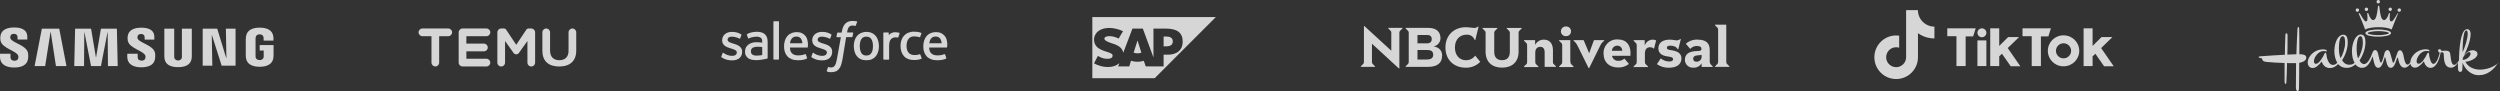 <svg width="1316" height="48" viewBox="0 0 1316 48" fill="none" xmlns="http://www.w3.org/2000/svg">
<rect x="0" y="0" width="1316" height="48" fill="#333333" stroke="none"/>
<g opacity="0.8">
<path d="M119.185 30.532L118.906 15.085H123.998V34.557H116.676L111.592 18.578H111.481L111.765 34.557H106.701V15.085H114.344L119.074 30.532H119.185Z" fill="white"/>
<path d="M26.593 16.91L23.775 34.761H18.218L22.031 15.085H31.183L34.984 34.761H29.447L26.708 16.91H26.593Z" fill="white"/>
<path d="M50.587 30.127L53.129 15.085H61.52L61.964 34.761H56.823L56.687 17.071H56.58L53.141 34.761H47.921L44.478 17.071H44.367L44.24 34.761H39.086L39.542 15.085H47.938L50.476 30.127H50.587Z" fill="white"/>
<path d="M9.555 29.211C9.757 29.687 9.695 30.301 9.601 30.671C9.428 31.324 8.963 31.992 7.597 31.992C6.306 31.992 5.524 31.284 5.524 30.206V28.302H0.004L0 29.825C0 34.211 3.611 35.537 7.482 35.537C11.205 35.537 14.269 34.321 14.755 31.04C15.006 29.341 14.816 28.228 14.734 27.807C13.866 23.688 6.055 22.457 5.475 20.156C5.376 19.762 5.405 19.341 5.454 19.117C5.598 18.492 6.047 17.799 7.334 17.799C8.535 17.799 9.247 18.511 9.247 19.585C9.247 19.947 9.247 20.801 9.247 20.801H14.376V19.42C14.376 15.132 10.353 14.463 7.441 14.463C3.78 14.463 0.79 15.62 0.243 18.822C0.095 19.707 0.074 20.494 0.288 21.481C1.189 25.498 8.494 26.662 9.555 29.211Z" fill="white"/>
<path d="M76.462 29.176C76.663 29.648 76.598 30.246 76.507 30.616C76.338 31.269 75.878 31.926 74.52 31.926C73.249 31.926 72.472 31.218 72.472 30.163L72.468 28.275H67.005L66.997 29.778C66.997 34.121 70.576 35.431 74.405 35.431C78.087 35.431 81.122 34.231 81.603 30.982C81.854 29.294 81.678 28.197 81.587 27.784C80.723 23.704 72.994 22.485 72.418 20.203C72.32 19.81 72.348 19.397 72.398 19.184C72.546 18.551 72.986 17.878 74.261 17.878C75.454 17.878 76.149 18.571 76.149 19.641C76.149 19.998 76.149 20.844 76.149 20.844H81.242V19.476C81.242 15.235 77.252 14.57 74.364 14.57C70.744 14.57 67.779 15.711 67.244 18.893C67.096 19.766 67.079 20.538 67.293 21.521C68.177 25.498 75.413 26.654 76.462 29.176Z" fill="white"/>
<path d="M93.741 31.819C95.168 31.819 95.613 30.875 95.712 30.391C95.752 30.178 95.765 29.895 95.761 29.64V15.077H100.964V29.191C100.977 29.553 100.939 30.297 100.919 30.481C100.553 34.155 97.517 35.347 93.737 35.347C89.953 35.347 86.913 34.155 86.551 30.481C86.534 30.297 86.498 29.549 86.506 29.191V15.077H91.705V29.635C91.705 29.891 91.713 30.178 91.754 30.387C91.87 30.871 92.301 31.819 93.741 31.819Z" fill="white"/>
<path d="M136.662 31.611C138.151 31.611 138.673 30.71 138.768 30.187C138.805 29.963 138.817 29.688 138.813 29.44V26.584H136.703V23.712H144V28.995C143.996 29.365 143.988 29.637 143.926 30.293C143.585 33.873 140.335 35.152 136.691 35.152C133.038 35.152 129.797 33.873 129.447 30.293C129.39 29.637 129.381 29.365 129.373 28.995L129.377 20.711C129.377 20.361 129.422 19.743 129.464 19.413C129.92 15.735 133.038 14.55 136.691 14.55C140.339 14.55 143.535 15.727 143.914 19.413C143.98 20.038 143.959 20.711 143.959 20.711V21.368H138.772V20.266C138.776 20.27 138.764 19.798 138.706 19.519C138.62 19.082 138.225 18.083 136.654 18.083C135.152 18.083 134.716 19.027 134.605 19.519C134.544 19.779 134.519 20.129 134.519 20.447V29.448C134.515 29.695 134.531 29.971 134.572 30.195C134.655 30.71 135.173 31.611 136.662 31.611Z" fill="white"/>
<path d="M265.273 15C265.73 15 266.16 15.222 266.425 15.596L271.747 23.593L277.075 15.588C277.335 15.222 277.764 15 278.222 15H279.663C280.781 15 281.688 15.907 281.688 17.026V32.975C281.688 34.093 280.781 35 279.663 35C278.544 35 277.638 34.093 277.638 32.975V21.562L273.166 27.861C272.472 28.838 271.022 28.838 270.328 27.861L265.857 21.562V32.975C265.857 34.093 264.95 35 263.832 35C262.713 35 261.807 34.093 261.807 32.975V17.026C261.807 15.907 262.713 15 263.832 15H265.273ZM301.308 15C302.427 15 303.333 15.907 303.333 17.026V26.593C303.333 32.078 300.083 35 294.358 35C288.695 35 285.504 32.104 285.504 26.731V17.026C285.504 15.907 286.411 15 287.529 15C288.648 15 289.555 15.907 289.555 17.026V26.62C289.555 29.864 291.349 31.689 294.419 31.689C297.489 31.689 299.282 29.92 299.282 26.758V17.026C299.282 15.907 300.189 15 301.308 15ZM235.955 15C237.073 15 237.98 15.907 237.98 17.026C237.98 18.144 237.073 19.051 235.955 19.051H231.181V32.953C231.181 34.072 230.274 34.978 229.156 34.978C228.038 34.978 227.131 34.072 227.131 32.953V19.051H222.358C221.24 19.051 220.333 18.144 220.333 17.026C220.333 15.907 221.24 15 222.358 15H235.955ZM256.068 15C257.186 15 258.093 15.907 258.093 17.026C258.093 18.144 257.186 19.051 256.068 19.051H245.498V22.964H254.742C255.86 22.964 256.767 23.871 256.767 24.989C256.767 26.108 255.86 27.015 254.742 27.015H245.498V30.927H256.068C257.186 30.927 258.093 31.834 258.093 32.953C258.093 34.072 257.186 34.978 256.068 34.978H243.473C242.354 34.978 241.448 34.072 241.448 32.953V17.026C241.448 15.907 242.354 15 243.473 15H256.068Z" fill="white"/>
<path d="M379.719 29.711L380.387 27.944C380.509 27.639 380.691 27.761 380.813 27.822C380.995 27.944 381.117 28.005 381.36 28.187C383.244 29.406 385.006 29.406 385.553 29.406C386.951 29.406 387.863 28.675 387.863 27.639V27.578C387.863 26.481 386.526 26.054 384.946 25.567L384.581 25.445C382.454 24.835 380.144 23.921 380.144 21.239V21.178C380.144 18.619 382.211 16.79 385.189 16.79H385.493C387.255 16.79 388.896 17.278 390.112 18.07C390.233 18.131 390.355 18.253 390.294 18.436C390.233 18.619 389.686 20.02 389.625 20.203C389.504 20.508 389.2 20.325 389.2 20.325C388.106 19.716 386.465 19.289 385.067 19.289C383.791 19.289 383.001 19.959 383.001 20.874V20.934C383.001 21.971 384.399 22.458 385.979 22.946L386.283 23.007C388.41 23.677 390.659 24.591 390.659 27.212V27.273C390.659 30.077 388.653 31.783 385.432 31.783C383.852 31.783 382.332 31.54 380.691 30.686C380.387 30.503 380.083 30.381 379.78 30.138C379.719 30.016 379.597 29.955 379.719 29.711ZM427.125 29.711L427.793 27.944C427.915 27.639 428.158 27.761 428.219 27.822C428.401 27.944 428.522 28.005 428.766 28.187C430.65 29.406 432.412 29.406 432.959 29.406C434.357 29.406 435.269 28.675 435.269 27.639V27.578C435.269 26.481 433.932 26.054 432.351 25.567L431.987 25.445C429.859 24.835 427.55 23.921 427.55 21.239V21.178C427.55 18.619 429.616 16.79 432.594 16.79H432.898C434.661 16.79 436.302 17.278 437.517 18.07C437.639 18.131 437.76 18.253 437.7 18.436C437.639 18.619 437.092 20.02 437.031 20.203C436.91 20.508 436.606 20.325 436.606 20.325C435.512 19.716 433.871 19.289 432.473 19.289C431.197 19.289 430.406 19.959 430.406 20.874V20.934C430.406 21.971 431.804 22.458 433.385 22.946L433.688 23.007C435.816 23.677 438.064 24.591 438.064 27.212V27.273C438.064 30.077 436.059 31.783 432.838 31.783C431.257 31.783 429.738 31.54 428.097 30.686C427.793 30.503 427.489 30.381 427.185 30.138C427.185 30.016 427.064 29.955 427.125 29.711ZM462.253 21.361C462.497 22.275 462.679 23.251 462.679 24.287C462.679 25.323 462.557 26.298 462.253 27.212C462.01 28.126 461.585 28.919 461.038 29.589C460.491 30.26 459.762 30.808 458.972 31.174C458.121 31.54 457.148 31.722 456.054 31.722C454.96 31.722 453.988 31.54 453.137 31.174C452.286 30.808 451.618 30.26 451.071 29.589C450.524 28.919 450.098 28.126 449.855 27.212C449.612 26.298 449.43 25.323 449.43 24.287C449.43 23.251 449.551 22.275 449.855 21.361C450.098 20.447 450.524 19.655 451.071 18.984C451.618 18.314 452.347 17.765 453.137 17.399C453.988 17.034 454.96 16.79 456.054 16.79C457.148 16.79 458.121 16.973 458.972 17.399C459.822 17.765 460.491 18.314 461.038 18.984C461.585 19.655 462.01 20.447 462.253 21.361ZM459.518 24.226C459.518 22.641 459.215 21.422 458.668 20.569C458.121 19.716 457.209 19.289 456.054 19.289C454.839 19.289 453.988 19.716 453.441 20.569C452.894 21.422 452.59 22.641 452.59 24.226C452.59 25.81 452.894 27.029 453.441 27.944C453.988 28.797 454.839 29.224 456.054 29.224C457.27 29.224 458.121 28.797 458.668 27.944C459.275 27.09 459.518 25.81 459.518 24.226ZM484.498 28.797L485.166 30.625C485.227 30.869 485.045 30.93 485.045 30.93C484.011 31.357 482.614 31.601 481.216 31.601C478.845 31.601 477.083 30.93 475.867 29.589C474.652 28.248 474.044 26.42 474.044 24.165C474.044 23.129 474.166 22.154 474.47 21.239C474.773 20.325 475.199 19.533 475.807 18.862C476.414 18.192 477.144 17.643 477.995 17.278C478.845 16.912 479.879 16.668 481.033 16.668C481.824 16.668 482.492 16.729 483.039 16.79C483.647 16.912 484.498 17.095 484.862 17.278C484.923 17.278 485.105 17.399 485.045 17.582C484.802 18.314 484.619 18.801 484.376 19.411C484.255 19.716 484.072 19.594 484.072 19.594C483.161 19.289 482.31 19.167 481.216 19.167C479.879 19.167 478.845 19.594 478.238 20.508C477.569 21.361 477.204 22.519 477.204 24.104C477.204 25.81 477.63 27.029 478.359 27.822C479.089 28.614 480.122 28.98 481.459 28.98C482.006 28.98 482.492 28.919 482.918 28.858C483.343 28.797 483.768 28.675 484.194 28.492C484.133 28.614 484.376 28.553 484.498 28.797ZM498.294 20.813C498.902 22.885 498.598 24.652 498.537 24.774C498.537 25.018 498.294 25.018 498.294 25.018H489.117C489.178 26.42 489.481 27.395 490.211 28.066C490.879 28.736 491.912 29.163 493.371 29.163C495.559 29.163 496.471 28.736 497.139 28.492C497.139 28.492 497.382 28.431 497.504 28.675L498.112 30.381C498.233 30.686 498.112 30.747 498.051 30.808C497.504 31.113 496.106 31.722 493.432 31.722C492.156 31.722 491.001 31.54 490.089 31.174C489.177 30.808 488.387 30.32 487.78 29.65C487.172 28.98 486.746 28.187 486.443 27.334C486.139 26.42 486.017 25.445 486.017 24.409C486.017 23.372 486.139 22.397 486.443 21.483C486.686 20.569 487.111 19.776 487.658 19.106C488.205 18.436 488.934 17.887 489.785 17.521C490.636 17.095 491.669 16.912 492.824 16.912C493.797 16.912 494.708 17.095 495.437 17.46C495.984 17.704 496.592 18.131 497.2 18.801C497.504 19.045 498.051 19.959 498.294 20.813ZM489.177 22.763H495.681C495.62 21.91 495.437 21.178 495.073 20.569C494.526 19.716 493.736 19.228 492.52 19.228C491.305 19.228 490.454 19.716 489.907 20.569C489.542 21.117 489.36 21.849 489.177 22.763ZM424.937 20.813C425.544 22.885 425.24 24.652 425.24 24.774C425.24 25.018 424.997 25.018 424.997 25.018H415.82C415.881 26.42 416.185 27.395 416.914 28.066C417.583 28.736 418.616 29.163 420.074 29.163C422.262 29.163 423.174 28.736 423.843 28.492C423.843 28.492 424.086 28.431 424.207 28.675L424.815 30.381C424.937 30.686 424.815 30.747 424.754 30.808C424.207 31.113 422.809 31.722 420.135 31.722C418.859 31.722 417.704 31.54 416.793 31.174C415.881 30.808 415.091 30.32 414.483 29.65C413.875 28.98 413.45 28.187 413.146 27.334C412.842 26.42 412.72 25.445 412.72 24.409C412.72 23.372 412.842 22.397 413.146 21.483C413.389 20.569 413.814 19.776 414.361 19.106C414.908 18.436 415.638 17.887 416.489 17.521C417.34 17.095 418.373 16.912 419.527 16.912C420.5 16.912 421.412 17.095 422.141 17.46C422.688 17.704 423.296 18.131 423.903 18.801C424.146 19.045 424.754 19.959 424.937 20.813ZM415.82 22.763H422.384C422.323 21.91 422.141 21.178 421.776 20.569C421.229 19.716 420.439 19.228 419.224 19.228C418.008 19.228 417.157 19.716 416.61 20.569C416.185 21.117 416.002 21.849 415.82 22.763ZM399.714 22.275C399.714 22.275 400.444 22.336 401.234 22.458V22.093C401.234 20.874 400.991 20.264 400.504 19.898C400.018 19.533 399.228 19.289 398.256 19.289C398.256 19.289 396.007 19.289 394.244 20.203C394.184 20.264 394.123 20.264 394.123 20.264C394.123 20.264 393.88 20.325 393.819 20.142L393.15 18.375C393.029 18.131 393.211 18.009 393.211 18.009C394.062 17.339 396.007 16.973 396.007 16.973C396.675 16.851 397.769 16.729 398.438 16.729C400.261 16.729 401.659 17.156 402.632 18.009C403.604 18.862 404.09 20.203 404.09 22.093V30.503C404.09 30.503 404.09 30.747 403.908 30.808C403.908 30.808 403.543 30.93 403.239 30.991C402.935 31.052 401.841 31.296 400.93 31.418C400.018 31.6 399.107 31.661 398.134 31.661C397.222 31.661 396.432 31.6 395.703 31.418C394.974 31.235 394.366 30.991 393.819 30.625C393.333 30.26 392.907 29.772 392.603 29.163C392.3 28.614 392.178 27.883 392.178 27.09C392.178 26.298 392.36 25.567 392.664 24.957C392.968 24.348 393.454 23.86 394.001 23.433C394.548 23.007 395.217 22.763 395.885 22.519C396.615 22.336 397.344 22.214 398.134 22.214C398.863 22.275 399.35 22.275 399.714 22.275ZM396.068 28.736C396.068 28.736 396.919 29.406 398.742 29.284C400.079 29.224 401.234 28.98 401.234 28.98V24.774C401.234 24.774 400.079 24.591 398.742 24.591C396.858 24.591 396.068 25.262 396.068 25.262C395.521 25.628 395.278 26.237 395.278 27.029C395.278 27.517 395.399 27.944 395.581 28.248C395.642 28.37 395.703 28.492 396.068 28.736ZM473.558 17.582C473.497 17.826 473.011 19.106 472.889 19.533C472.829 19.716 472.707 19.776 472.525 19.776C472.525 19.776 471.978 19.655 471.492 19.655C471.188 19.655 470.701 19.716 470.276 19.837C469.851 19.959 469.486 20.203 469.121 20.508C468.757 20.813 468.513 21.3 468.331 21.849C468.149 22.397 468.027 23.311 468.027 24.287V31.113C468.027 31.296 467.906 31.418 467.723 31.418H465.292C465.11 31.418 464.988 31.296 464.988 31.113V17.399C464.988 17.217 465.11 17.095 465.231 17.095H467.602C467.784 17.095 467.845 17.217 467.845 17.399V18.497C468.21 18.009 468.817 17.582 469.364 17.339C469.911 17.095 470.58 16.912 471.735 16.973C472.342 17.034 473.132 17.156 473.254 17.217C473.497 17.278 473.619 17.339 473.558 17.582ZM451.01 11.244C451.071 11.244 451.253 11.366 451.192 11.549L450.463 13.499C450.402 13.621 450.341 13.743 450.037 13.621C449.977 13.621 449.855 13.56 449.551 13.499C449.369 13.438 449.065 13.438 448.822 13.438C448.457 13.438 448.153 13.499 447.849 13.56C447.545 13.621 447.302 13.804 447.059 14.047C446.816 14.291 446.573 14.596 446.391 15.023C446.026 15.998 445.905 17.034 445.905 17.095H448.822C449.065 17.095 449.126 17.217 449.126 17.399L448.761 19.289C448.7 19.594 448.457 19.533 448.457 19.533H445.418L443.473 31.296C443.23 32.515 442.987 33.551 442.683 34.404C442.379 35.257 442.015 35.867 441.468 36.476C440.982 37.025 440.435 37.452 439.766 37.634C439.158 37.878 438.368 38 437.517 38C437.092 38 436.666 38 436.18 37.878C435.816 37.817 435.633 37.756 435.329 37.634C435.208 37.573 435.147 37.452 435.208 37.269C435.269 37.086 435.816 35.623 435.876 35.379C435.998 35.135 436.18 35.257 436.18 35.257C436.363 35.318 436.484 35.379 436.666 35.44C436.91 35.501 437.153 35.501 437.396 35.501C437.821 35.501 438.186 35.44 438.49 35.318C438.854 35.196 439.098 34.953 439.341 34.648C439.584 34.343 439.766 33.916 440.009 33.368C440.192 32.819 440.374 32.027 440.556 31.113L442.623 19.594H440.617C440.374 19.594 440.313 19.472 440.313 19.289L440.678 17.399C440.739 17.095 440.982 17.156 440.982 17.156H443.048L443.17 16.546C443.473 14.718 444.081 13.316 444.993 12.402C445.905 11.488 447.242 11 448.883 11C449.369 11 449.794 11.061 450.159 11.122C450.402 11.061 450.706 11.122 451.01 11.244ZM410.046 31.052C410.046 31.235 409.925 31.357 409.803 31.357H407.372C407.19 31.357 407.129 31.235 407.129 31.052V11.488C407.129 11.366 407.251 11.183 407.372 11.183H409.803C409.986 11.183 410.046 11.305 410.046 11.488V31.052Z" fill="white"/>
<path fill-rule="evenodd" clip-rule="evenodd" d="M607.818 41.168H575V9H640L607.818 41.168ZM607.182 15.045L613.542 15.046C619.775 15.046 622.573 17.227 622.573 21.98C622.573 26.249 619.648 28.794 614.687 28.794H612.524V34.937H603.112L602.094 31.999C601.076 32.322 600.059 32.514 598.787 32.514C597.515 32.514 596.37 32.316 595.352 31.975L594.462 34.937H588.611L589.247 33.228C589.182 33.261 589.15 33.293 589.117 33.326C589.086 33.358 589.055 33.39 588.992 33.424C587.593 34.592 585.685 35.234 583.523 35.275L583.141 35.277C580.597 35.277 578.053 34.562 575.89 33.346L577.926 29.422C580.088 30.685 581.36 30.969 583.141 30.936C584.159 30.914 584.795 30.741 585.303 30.285C585.558 30.009 585.685 29.665 585.685 29.287C585.685 28.265 584.286 27.788 582.505 27.237C580.978 26.791 579.452 26.181 578.053 25.246C576.654 24.136 575.89 22.742 575.89 20.776C575.89 19.348 576.526 18.059 577.417 17.044C578.816 15.585 581.106 14.705 583.904 14.705C586.194 14.708 588.992 15.37 591.155 16.419L588.865 20.294C586.575 19.203 585.431 19.097 584.159 19.032C582.251 18.931 581.36 19.613 581.36 20.355C581.233 21.251 583.141 22.07 584.795 22.627C587.466 23.456 590.773 24.564 591.282 27.77L596.115 15.045H601.585L607.182 30.261V15.045ZM596.751 27.709C597.387 27.94 598.023 28.073 598.787 28.073C599.55 28.073 600.186 27.948 600.822 27.729L598.787 21.308L596.751 27.709ZM612.524 24.392H613.924C615.832 24.392 617.358 23.769 617.358 21.785C617.358 19.855 615.832 19.231 613.924 19.231H612.524V24.392Z" fill="white"/>
<path d="M730.782 14.677H738.26V14.966L737.055 16.172C736.914 16.297 736.802 16.451 736.727 16.624C736.652 16.797 736.616 16.985 736.622 17.173V36H736.333L722.197 22.998V32.719C722.186 32.906 722.219 33.092 722.292 33.264C722.365 33.435 722.477 33.587 722.619 33.708L723.823 34.914V35.204H716.333V34.914L717.537 33.708C717.681 33.589 717.796 33.437 717.871 33.265C717.946 33.094 717.98 32.907 717.971 32.719V13.736H718.236L732.384 26.701V17.173C732.399 16.987 732.372 16.799 732.303 16.626C732.234 16.452 732.125 16.297 731.986 16.172L730.782 14.966V14.677ZM759.114 29.379C759.114 33.371 756.309 35.204 751.721 35.204H739.921V34.914L741.125 33.708C741.271 33.587 741.386 33.434 741.461 33.26C741.537 33.086 741.57 32.897 741.559 32.707V17.173C741.57 16.984 741.537 16.794 741.461 16.621C741.386 16.447 741.271 16.293 741.125 16.172L739.921 14.966V14.677H751.829C756.14 14.677 758.283 16.727 758.283 20.224C758.248 21.231 757.871 22.196 757.214 22.959C756.557 23.722 755.66 24.238 754.671 24.422C757.428 24.892 759.162 26.532 759.162 29.33M746.158 22.805H751.251C752.817 22.805 753.66 22.058 753.66 20.622C753.66 19.187 752.949 18.427 751.251 18.427H746.158V22.805ZM754.442 28.836C754.442 27.027 753.347 26.315 751.167 26.315H746.158V31.332H751.167C753.021 31.332 754.442 30.693 754.442 28.836ZM771.721 31.718C768.241 31.718 765.869 29.041 765.869 25.037C765.869 20.791 768.494 18.259 771.889 18.259C772.822 18.165 773.76 18.385 774.554 18.886C775.348 19.386 775.952 20.137 776.272 21.02L776.585 21.105L778.307 14.098L778.018 13.977C777.463 14.466 776.746 14.728 776.007 14.713C775.008 14.713 773.455 14.327 771.588 14.327C765.568 14.327 760.872 18.379 760.872 25.013C760.872 31.646 765.496 35.626 771.492 35.626C772.922 35.678 774.348 35.431 775.677 34.899C777.006 34.367 778.209 33.563 779.21 32.538L776.537 29.282C775.988 30.044 775.264 30.662 774.425 31.082C773.586 31.502 772.658 31.712 771.721 31.694M793.129 14.978L794.333 16.184C794.476 16.308 794.589 16.462 794.666 16.635C794.743 16.808 794.781 16.996 794.779 17.185V27.28C794.779 30.223 793.298 31.67 790.697 31.67C788.096 31.67 786.567 30.295 786.567 27.28V17.173C786.557 16.983 786.592 16.793 786.67 16.619C786.747 16.445 786.864 16.292 787.012 16.172L788.216 14.966V14.688H780.378V14.978L781.582 16.184C781.728 16.305 781.843 16.459 781.918 16.633C781.994 16.807 782.027 16.996 782.015 17.185V27.159C782.015 32.84 785.628 35.602 790.697 35.602C795.766 35.602 799.39 32.804 799.39 27.159V17.173C799.379 16.984 799.412 16.794 799.487 16.621C799.563 16.447 799.678 16.293 799.824 16.172L801.028 14.966V14.688H793.129V14.978ZM817.475 32.358V26.436C817.475 22.914 815.729 20.864 812.731 20.864C811.773 20.84 810.828 21.09 810.005 21.583C809.182 22.076 808.516 22.793 808.084 23.65V21.129H802.244V21.443L803.448 22.649C803.821 23.023 803.881 23.264 803.881 24V32.442C803.881 33.178 803.881 33.419 803.448 33.793L802.244 34.999V35.288H809.805V34.999L808.601 33.793C808.228 33.419 808.168 33.178 808.168 32.442V27.63C808.168 25.965 808.987 24.651 810.829 24.651C812.382 24.651 813.105 25.785 813.105 27.413V35.204H819.053V34.914L817.849 33.708C817.475 33.335 817.427 33.093 817.427 32.358M826.602 32.358V21.129H820.702V21.443L821.906 22.649C822.28 23.023 822.34 23.264 822.34 24V32.442C822.34 33.178 822.34 33.419 821.906 33.793L820.702 34.999V35.288H828.312V34.999L827.108 33.793C826.735 33.419 826.662 33.178 826.662 32.442M824.459 19.03C824.794 19.035 825.127 18.973 825.438 18.845C825.749 18.718 826.03 18.53 826.267 18.291C826.503 18.052 826.688 17.768 826.812 17.456C826.936 17.144 826.996 16.809 826.988 16.474C826.994 16.139 826.933 15.807 826.808 15.497C826.684 15.186 826.498 14.905 826.262 14.668C826.025 14.431 825.744 14.245 825.434 14.12C825.125 13.995 824.793 13.934 824.459 13.941C824.105 13.906 823.747 13.946 823.409 14.058C823.071 14.171 822.76 14.352 822.496 14.592C822.232 14.832 822.022 15.124 821.877 15.45C821.733 15.776 821.659 16.129 821.659 16.486C821.659 16.842 821.733 17.195 821.877 17.521C822.022 17.847 822.232 18.14 822.496 18.379C822.76 18.619 823.071 18.801 823.409 18.913C823.747 19.025 824.105 19.065 824.459 19.03ZM844.447 21.117H839.052L836.56 27.919H836.488L833.634 21.129H828.312V21.443C829.265 22.181 830.018 23.148 830.503 24.253L836.235 35.831H836.548L842.243 24.253C842.711 23.134 843.472 22.163 844.447 21.443V21.117ZM858.269 28.16C858.269 28.655 858.269 29.113 858.269 29.366H848.552C848.7 30.171 849.145 30.89 849.799 31.38C850.453 31.87 851.268 32.094 852.08 32.008C852.633 32.029 853.184 31.933 853.697 31.725C854.21 31.517 854.672 31.203 855.054 30.802L857.463 33.672C855.827 34.959 853.784 35.614 851.707 35.518C847.071 35.518 844.121 32.695 844.121 28.281C844.054 27.277 844.202 26.271 844.554 25.329C844.906 24.387 845.455 23.531 846.164 22.819C846.873 22.107 847.726 21.554 848.665 21.198C849.604 20.842 850.609 20.691 851.611 20.755C856.271 20.755 858.317 23.831 858.317 28.052M853.923 26.749C853.948 26.398 853.9 26.045 853.781 25.713C853.662 25.381 853.475 25.078 853.233 24.822C852.99 24.567 852.697 24.365 852.372 24.23C852.047 24.094 851.698 24.028 851.346 24.036C850.611 24.023 849.901 24.3 849.369 24.808C848.837 25.316 848.526 26.014 848.504 26.749H853.923ZM865.771 23.855V21.129H859.931V21.443L861.135 22.649C861.508 23.023 861.568 23.264 861.568 24V32.442C861.568 33.178 861.568 33.419 861.135 33.793L859.931 34.999V35.288H867.505V34.999L866.3 33.793C865.939 33.419 865.879 33.178 865.879 32.442V28.1C865.879 25.989 866.915 24.856 868.576 24.856C869.35 24.852 870.095 25.146 870.659 25.676L871.791 21.274C871.226 20.996 870.603 20.855 869.973 20.864C869.035 20.881 868.126 21.19 867.371 21.747C866.616 22.305 866.053 23.083 865.759 23.975M880.81 26.581C878.883 26.267 877.438 26.267 877.438 25.121C877.438 24.47 877.98 24.036 879.244 24.036C880.954 24.036 882.543 24.602 883.133 25.905L883.434 25.989L884.795 20.622L884.506 20.514C883.982 20.983 883.306 21.244 882.604 21.25C881.652 21.25 880.773 20.876 878.991 20.876C875.909 20.876 872.971 21.985 872.971 25.471C872.971 28.197 875.138 29.246 877.209 29.596C879.28 29.945 880.713 29.994 880.713 31.164C880.713 31.839 880.123 32.37 878.871 32.37C877.178 32.385 875.532 31.814 874.211 30.753L872.2 33.757C874.058 35.072 876.297 35.738 878.57 35.65C882.616 35.65 885.12 33.865 885.12 30.729C885.12 28.028 882.832 26.979 880.725 26.617M900.388 33.745L901.592 34.951V35.24H895.74V33.298C895.3 34.051 894.659 34.667 893.889 35.076C893.119 35.485 892.251 35.671 891.381 35.614C890.815 35.659 890.246 35.586 889.709 35.401C889.173 35.215 888.68 34.921 888.262 34.536C887.844 34.151 887.509 33.684 887.279 33.164C887.05 32.644 886.929 32.082 886.926 31.513C886.926 28.39 889.069 26.942 893.753 26.846C895.258 26.846 895.656 26.484 895.656 25.64C895.656 24.796 894.969 24.204 893.151 24.204C892.505 24.209 891.866 24.347 891.275 24.611C890.685 24.874 890.155 25.258 889.72 25.736L887.432 23.035C888.27 22.279 889.25 21.699 890.315 21.326C891.379 20.953 892.507 20.796 893.633 20.864C898.076 20.864 900.002 22.709 900.002 26.315V32.346C900.002 33.081 900.063 33.322 900.436 33.696M895.704 28.872C895.112 29.017 894.507 29.093 893.898 29.101C891.959 29.222 891.285 29.933 891.285 30.898C891.274 31.111 891.309 31.323 891.386 31.521C891.463 31.719 891.581 31.899 891.732 32.048C891.883 32.197 892.064 32.313 892.263 32.387C892.462 32.461 892.675 32.492 892.886 32.478C893.248 32.516 893.613 32.476 893.959 32.363C894.304 32.249 894.621 32.064 894.891 31.819C895.16 31.575 895.375 31.276 895.521 30.943C895.667 30.61 895.742 30.249 895.74 29.885L895.704 28.872ZM909.153 33.696C908.768 33.322 908.708 33.081 908.708 32.346V13H902.784V13.29L903.988 14.495C904.361 14.869 904.421 15.111 904.421 15.834V32.358C904.421 33.093 904.361 33.335 903.988 33.708L902.784 34.914V35.204H910.333V34.914L909.153 33.696Z" fill="white"/>
<path fill-rule="evenodd" clip-rule="evenodd" d="M1007.81 15.953V28.619C1007.81 32.109 1006.25 35.235 1003.79 37.339C1006.25 35.235 1007.81 32.109 1007.81 28.619V15.953L1007.81 15.953ZM1011.74 17.958C1013.23 18.453 1014.81 18.72 1016.46 18.72V13.835C1014.66 13.451 1013.07 12.511 1011.87 11.202C1009.81 9.922 1008.34 7.81 1007.9 5.339H1003.38V30.13C1003.37 33.02 1001.02 35.36 998.127 35.36C996.422 35.36 994.907 34.547 993.947 33.289C992.234 32.425 991.059 30.65 991.059 28.601C991.059 26.271 992.578 24.296 994.68 23.611C992.578 24.296 991.06 26.271 991.06 28.601C991.06 30.65 992.235 32.425 993.948 33.289C993.252 32.376 992.875 31.26 992.877 30.112C992.877 27.214 995.228 24.864 998.128 24.864C998.668 24.864 999.205 24.947 999.72 25.11V18.764C999.119 18.682 998.511 18.647 997.904 18.66V23.599L997.903 23.599V18.66C991.675 18.788 986.667 23.875 986.667 30.13C986.667 33.252 987.914 36.083 989.938 38.151L989.939 38.152C992.024 40.282 994.93 41.603 998.146 41.603C1004.49 41.603 1009.62 36.467 1009.62 30.13V17.464C1012.06 19.206 1015.05 20.232 1018.28 20.232V14.025C1017.67 14.025 1017.06 13.961 1016.46 13.835V18.721C1014.81 18.721 1013.23 18.453 1011.74 17.958ZM1009.62 6.137C1009.8 8.082 1010.62 9.841 1011.87 11.202C1009.81 9.922 1008.34 7.81 1007.9 5.339H1009.62V6.137ZM1025.05 14.922V19.051H1029.88V34.786H1034.72V19.163H1038.66L1040.01 14.922L1025.05 14.922ZM1064.65 14.922V19.051H1069.49V34.786H1074.33V19.163H1078.26L1079.61 14.922L1064.65 14.922ZM1040.91 17.265C1040.91 15.971 1041.97 14.922 1043.27 14.922C1044.58 14.922 1045.63 15.971 1045.63 17.265C1045.63 18.559 1044.58 19.609 1043.27 19.609C1041.97 19.608 1040.91 18.559 1040.91 17.265ZM1040.91 21.283H1045.63V34.786H1040.91V21.283ZM1047.66 14.922V34.786H1052.39V29.653L1053.85 28.313L1058.46 34.898H1063.52L1056.88 25.3L1062.85 19.496H1057.11L1052.39 24.183V14.922H1047.66ZM1096.81 14.922V34.786H1101.54V29.653L1103 28.313L1107.61 34.898H1112.68L1106.04 25.3L1112 19.496H1106.26L1101.54 24.183V14.922H1096.81ZM1094.52 26.751C1094.52 31.25 1090.84 34.898 1086.3 34.898H1086.19C1081.66 34.898 1077.98 31.25 1077.98 26.751C1077.98 22.252 1081.66 18.604 1086.19 18.604H1086.3C1090.84 18.604 1094.52 22.252 1094.52 26.751ZM1086.25 22.79C1084.04 22.79 1082.25 24.562 1082.25 26.751C1082.25 28.939 1084.04 30.713 1086.25 30.713C1088.45 30.713 1090.24 28.939 1090.24 26.751C1090.24 24.562 1088.45 22.79 1086.25 22.79Z" fill="white"/>
<path d="M1210.29 33.078C1210.29 37.91 1210.29 41.508 1210.2 45.786C1210.2 47.34 1210.03 48 1209.54 48C1209.14 48 1208.56 47.425 1208.56 46.361C1208.56 41.614 1208.65 38.081 1208.65 33.249C1208.16 33.249 1207.26 33.249 1206.52 33.249C1205.62 33.249 1204.56 33.249 1203.9 33.163C1203.82 37.421 1203.73 40.039 1203.58 42.678C1203.58 43.338 1203.58 44.147 1203.09 44.147C1202.6 44.147 1202.69 43.338 1202.6 42.678C1202.6 41.295 1202.6 39.89 1202.6 38.336V33.163C1198.83 33.078 1195.96 32.844 1193.02 32.589C1192.45 32.504 1191.55 32.333 1191.21 31.929C1190.89 31.61 1190.96 31.184 1190.64 30.779C1190.55 30.609 1190.15 30.524 1189.74 30.524C1189.43 30.439 1189 30.439 1189 30.035C1189 29.715 1189.4 29.715 1189.89 29.63C1193.49 29.375 1199.32 28.97 1202.75 28.821C1202.84 25.224 1202.84 21.776 1203.01 19.072C1203.01 18.178 1203.09 17.518 1203.58 17.518C1204.16 17.518 1204.16 18.263 1204.16 19.072V21.52C1204.16 23.734 1204.16 26.267 1204.07 28.736L1208.82 28.566C1208.9 24.628 1209.22 18.817 1209.39 15.219C1209.39 14.815 1209.48 14.24 1209.97 14.24C1210.29 14.24 1210.29 14.815 1210.29 15.219C1210.37 17.263 1210.37 19.966 1210.37 22.755V28.566C1210.95 28.566 1211.35 28.566 1211.93 28.651C1212.99 28.736 1214.05 29.226 1214.05 30.375C1213.97 32.333 1211.27 32.908 1210.29 33.078ZM1314.82 33.334C1312.61 36.782 1309.24 39.571 1304.99 39.571C1300.33 39.656 1297.28 35.888 1296.3 32.929C1296.3 33.994 1296.22 34.973 1296.22 36.037C1296.22 36.931 1295.96 37.846 1295.07 37.846C1294.17 37.846 1293.92 37.038 1293.92 36.037C1293.92 35.462 1293.83 34.973 1293.83 34.483C1293.83 33.994 1293.92 33.589 1293.92 32.929C1293.43 33.674 1292.11 35.633 1290.24 35.633C1286.55 35.633 1286.47 31.205 1286.38 28.587C1286.38 27.842 1286.06 27.523 1285.64 27.523C1285.21 27.523 1285.06 27.608 1284.74 27.608C1284.43 29.907 1282.94 35.718 1279.42 35.718C1277.61 35.718 1276.46 34.164 1275.97 32.44C1275.89 32.355 1275.89 32.27 1275.89 32.27L1275.83 32.333C1275.51 32.823 1274.76 33.717 1273.93 34.377C1273.19 35.037 1272.29 35.611 1271.31 35.611C1269.93 35.611 1269.1 34.803 1268.78 33.568C1268.52 33.972 1268.21 34.377 1267.63 34.888C1267.14 35.292 1266.48 35.633 1265.82 35.633C1264.27 35.633 1263.52 34.483 1263.03 33.249C1262.71 32.44 1262.46 31.439 1262.29 30.545C1262.2 30.46 1262.2 30.29 1262.12 30.29C1262.03 30.375 1261.95 30.375 1261.86 30.545C1261.69 31.12 1261.37 32.099 1260.97 33.078C1260.48 34.462 1259.65 35.697 1258.58 35.697C1257.2 35.697 1256.69 34.377 1256.37 33.312C1256.05 32.163 1255.8 31.099 1255.63 30.29C1255.54 30.205 1255.54 30.12 1255.46 30.12C1255.37 30.12 1255.28 30.205 1255.28 30.29C1255.03 30.865 1254.8 32.014 1254.39 33.078C1253.82 34.462 1253.07 35.697 1252.01 35.697C1250.54 35.697 1250.11 34.313 1249.79 33.249C1249.47 32.184 1249.22 30.801 1249.05 30.056C1249.05 29.971 1249.05 29.8 1248.96 29.8C1248.88 29.8 1248.79 29.886 1248.79 30.056C1248.3 31.375 1247.56 32.929 1246.58 34.079C1245.77 35.058 1244.77 35.718 1243.3 35.718C1241.92 35.718 1240.77 34.973 1239.85 33.909C1238.87 34.888 1237.23 35.718 1235.51 35.718C1233.3 35.718 1232.23 35.228 1230.76 33.76C1229.61 34.909 1228.38 35.803 1226.42 35.803C1224.04 35.803 1222.74 34.164 1222.16 32.525C1222.08 32.44 1222.08 32.44 1222.08 32.44C1221.99 32.44 1221.99 32.44 1221.99 32.525C1221.67 33.014 1220.93 33.909 1220.1 34.568C1219.35 35.228 1218.46 35.803 1217.48 35.803C1215.59 35.803 1214.78 34.419 1214.78 32.78C1214.78 30.162 1217.8 25.99 1222.89 25.99C1223.29 25.99 1224.85 26.075 1224.85 26.735C1224.85 26.991 1224.76 27.054 1224.53 27.054H1224.44C1224.12 26.969 1223.55 26.884 1222.97 26.884C1220.35 26.884 1218.06 30.247 1218.06 32.206C1218.06 33.014 1218.23 33.589 1219.2 33.589C1220.59 33.589 1222.57 30.567 1223.63 28.268C1223.72 27.948 1223.89 27.778 1224.12 27.778C1224.36 27.778 1224.44 27.863 1224.53 28.183C1224.7 30.482 1225.76 34.164 1227.97 34.164C1229.04 34.164 1229.53 33.845 1230.36 33.014C1229.46 31.631 1228.8 29.332 1228.8 26.863C1228.89 22.201 1230.7 18.348 1233.47 18.263C1235.51 18.263 1235.85 20.222 1235.85 22.435C1235.85 25.628 1234.47 29.396 1232.89 31.61C1233.47 32.844 1234.79 34.143 1236.74 34.058C1237.98 34.058 1238.79 33.738 1239.45 32.993C1238.55 31.524 1238.06 29.545 1238.06 26.756C1238.15 22.244 1240.11 18.157 1242.73 18.157C1244.77 18.157 1245.17 20.2 1245.17 22.329C1245.17 25.607 1243.79 29.29 1242.07 31.759C1242.56 32.823 1243.3 33.717 1244.45 33.717C1246.49 33.717 1248.13 29.864 1248.79 27.906C1249.05 27.246 1249.45 26.352 1250.26 26.352C1251.07 26.352 1251.5 27.097 1251.73 27.906C1252.05 29.055 1252.47 31.439 1252.96 32.568C1253.05 32.887 1253.22 32.972 1253.37 32.972C1253.54 32.972 1253.69 32.887 1253.77 32.568C1254.35 31.418 1254.92 29.204 1255.24 27.821C1255.41 27.246 1255.99 26.352 1256.71 26.352C1257.52 26.352 1258.03 27.246 1258.26 28.161C1258.58 29.055 1259.24 31.759 1259.5 32.674C1259.58 32.993 1259.75 32.993 1259.9 32.993C1259.99 32.993 1260.16 32.908 1260.22 32.674C1260.88 31.354 1261.37 29.226 1261.95 27.927C1262.12 27.352 1262.52 26.458 1263.33 26.458C1264.31 26.458 1264.71 27.608 1265.06 28.587C1265.37 29.736 1265.8 33.994 1267.27 33.994C1268.08 33.994 1268.65 33.1 1268.82 32.674C1268.82 30.226 1271.78 25.948 1276.93 25.948C1277.34 25.948 1278.89 26.033 1278.89 26.693C1278.89 26.948 1278.81 27.012 1278.57 27.012L1278.49 26.927C1278.17 26.842 1277.59 26.842 1277.02 26.842C1274.4 26.842 1272.1 30.205 1272.1 32.163C1272.1 32.972 1272.36 33.547 1273.25 33.547C1274.63 33.547 1276.7 30.524 1277.68 28.225C1277.85 27.906 1277.93 27.736 1278.17 27.736C1278.4 27.736 1278.57 27.821 1278.57 28.14C1278.83 30.588 1279.64 33.632 1280.96 33.632C1282.77 33.632 1284.23 28.459 1284.23 27.906C1284.23 27.736 1284.15 27.587 1283.98 27.502C1283.66 27.416 1283.4 27.012 1283.4 26.607C1283.4 26.203 1283.72 25.862 1284.21 25.862C1284.7 25.862 1284.87 26.182 1284.96 26.437C1285.04 26.756 1285.28 26.756 1285.7 26.756C1286.36 26.756 1286.68 26.671 1287.34 26.671C1288.49 26.671 1289.47 26.927 1289.73 27.991C1290.13 29.545 1290.04 34.143 1291.85 34.143C1293 34.143 1294.07 32.333 1294.39 31.759C1294.39 30.524 1294.47 28.736 1294.56 27.331C1294.88 22.819 1295.45 19.711 1296.28 17.667C1296.86 16.284 1297.6 15.368 1298.73 15.368C1300.11 15.368 1300.54 16.688 1300.54 17.901C1300.54 21.435 1298.5 26.416 1297.09 28.97C1298.56 27.246 1300.2 26.437 1301.69 26.437C1302.84 26.437 1304.14 27.097 1304.14 28.395C1304.14 30.843 1299.71 32.482 1297.75 32.482C1299.3 35.505 1302.58 36.654 1305.54 36.654C1309.14 36.569 1312.33 35.42 1315.12 33.206C1315.2 33.121 1315.38 33.121 1315.44 33.121C1315.52 33.121 1315.61 33.206 1315.61 33.291C1314.91 33.078 1314.82 33.249 1314.82 33.334ZM1233.15 19.072C1231.59 19.072 1231.19 22.84 1231.19 25.458C1231.19 27.587 1231.51 29.396 1232.08 30.631C1233.06 29.247 1234.47 25.458 1234.47 22.52C1234.45 20.945 1234.36 19.072 1233.15 19.072ZM1242.49 19.072C1240.94 19.072 1240.53 23.01 1240.53 25.458C1240.53 27.182 1240.7 29.226 1241.28 30.779C1242.43 29.14 1243.81 25.458 1243.81 22.499C1243.71 20.945 1243.71 19.072 1242.49 19.072ZM1298.28 16.028C1297.71 16.028 1297.39 16.688 1297.05 17.838C1296.47 20.222 1296.3 24.798 1296.3 27.502C1297.45 25.288 1299.01 20.285 1299.01 17.752C1298.94 16.603 1298.69 16.028 1298.28 16.028ZM1299.75 27.416C1299.01 27.416 1298.2 28.161 1297.71 28.651C1297.05 29.396 1296.39 30.29 1296.32 31.184C1296.32 31.439 1296.49 31.503 1296.73 31.503C1297.54 31.503 1298.77 30.843 1299.52 30.12C1300.09 29.545 1300.5 28.8 1300.5 28.225C1300.5 27.757 1300.16 27.416 1299.75 27.416Z" fill="white"/>
<path d="M1240.92 6.216C1240.43 6.216 1240.02 5.811 1240.02 5.322C1240.02 4.832 1240.34 4.428 1240.92 4.428C1241.41 4.428 1241.81 4.747 1241.81 5.322C1241.81 5.896 1241.34 6.216 1240.92 6.216ZM1262.22 7.429C1261.48 9.068 1259.78 13.41 1259.03 15.368C1258.95 15.539 1258.86 15.539 1258.71 15.454C1257.16 14.56 1254.45 14.304 1251.98 14.304C1249.54 14.304 1246.81 14.623 1245.26 15.454C1245.09 15.539 1244.94 15.539 1244.94 15.368C1244.19 13.41 1242.56 9.132 1241.75 7.493C1241.66 7.408 1241.66 7.322 1241.66 7.173C1241.66 7.003 1241.75 6.918 1241.92 6.918C1242 6.918 1242.24 7.003 1242.24 7.088C1242.98 8.408 1243.79 9.706 1244.53 10.686C1244.79 10.941 1245.02 11.26 1245.43 11.26C1245.75 11.26 1246.17 10.941 1246.17 10.451C1246.34 9.217 1246.17 8.067 1246.09 7.173C1246.09 7.088 1246.17 6.854 1246.41 6.854C1246.49 6.854 1246.66 6.939 1246.73 7.11C1247.05 8.089 1247.47 9.153 1248.2 9.983C1248.45 10.303 1248.77 10.558 1249.26 10.558C1249.66 10.558 1250.01 10.303 1250.32 9.898C1251.3 8.514 1251.56 4.981 1251.79 3.257C1251.79 3.086 1251.88 3.001 1252.11 3.001C1252.35 3.001 1252.37 3.086 1252.43 3.257C1252.69 4.981 1252.92 8.578 1253.9 9.898C1254.22 10.303 1254.56 10.558 1254.97 10.558C1255.45 10.558 1255.71 10.388 1256.03 9.983C1256.77 9.174 1257.18 8.174 1257.5 7.11C1257.58 6.939 1257.67 6.854 1257.82 6.854C1257.99 6.854 1258.14 7.11 1258.07 7.173C1257.99 8.153 1257.82 9.217 1257.99 10.451C1258.07 11.026 1258.48 11.26 1258.8 11.26C1259.2 11.26 1259.46 10.941 1259.69 10.771C1260.44 9.877 1261.24 8.472 1261.99 7.173C1262.07 7.088 1262.24 7.003 1262.31 7.003C1262.37 7.003 1262.48 7.088 1262.48 7.259C1262.22 7.28 1262.22 7.28 1262.22 7.429ZM1245.68 5.79C1245.19 5.79 1244.79 5.385 1244.79 4.896C1244.79 4.406 1245.11 4.002 1245.68 4.002C1246.17 4.002 1246.58 4.321 1246.58 4.896C1246.58 5.385 1246.17 5.79 1245.68 5.79ZM1251.9 19.306C1249.37 19.306 1245.17 18.902 1245.17 17.412C1245.17 16.028 1249.35 15.518 1251.9 15.518C1254.52 15.518 1258.63 16.007 1258.63 17.412C1258.63 18.817 1254.52 19.306 1251.9 19.306ZM1251.9 16.369C1249.37 16.369 1246.32 16.944 1246.32 17.433C1246.32 18.008 1249.35 18.498 1251.9 18.498C1254.52 18.498 1257.48 18.008 1257.48 17.433C1257.48 16.859 1254.52 16.369 1251.9 16.369ZM1251.9 1.788C1251.41 1.788 1251.01 1.384 1251.01 0.894C1251.01 0.404 1251.41 0 1251.9 0C1252.47 0 1252.79 0.319 1252.79 0.894C1252.79 1.469 1252.47 1.788 1251.9 1.788ZM1258.22 5.79C1257.73 5.79 1257.33 5.385 1257.33 4.896C1257.33 4.406 1257.73 4.002 1258.22 4.002C1258.8 4.002 1259.12 4.321 1259.12 4.896C1259.03 5.385 1258.71 5.79 1258.22 5.79ZM1262.97 6.216C1262.48 6.216 1262.07 5.811 1262.07 5.322C1262.07 4.747 1262.48 4.428 1262.97 4.428C1263.54 4.428 1263.86 4.747 1263.86 5.407C1263.86 5.79 1263.46 6.216 1262.97 6.216Z" fill="white"/>
</g>
</svg>
